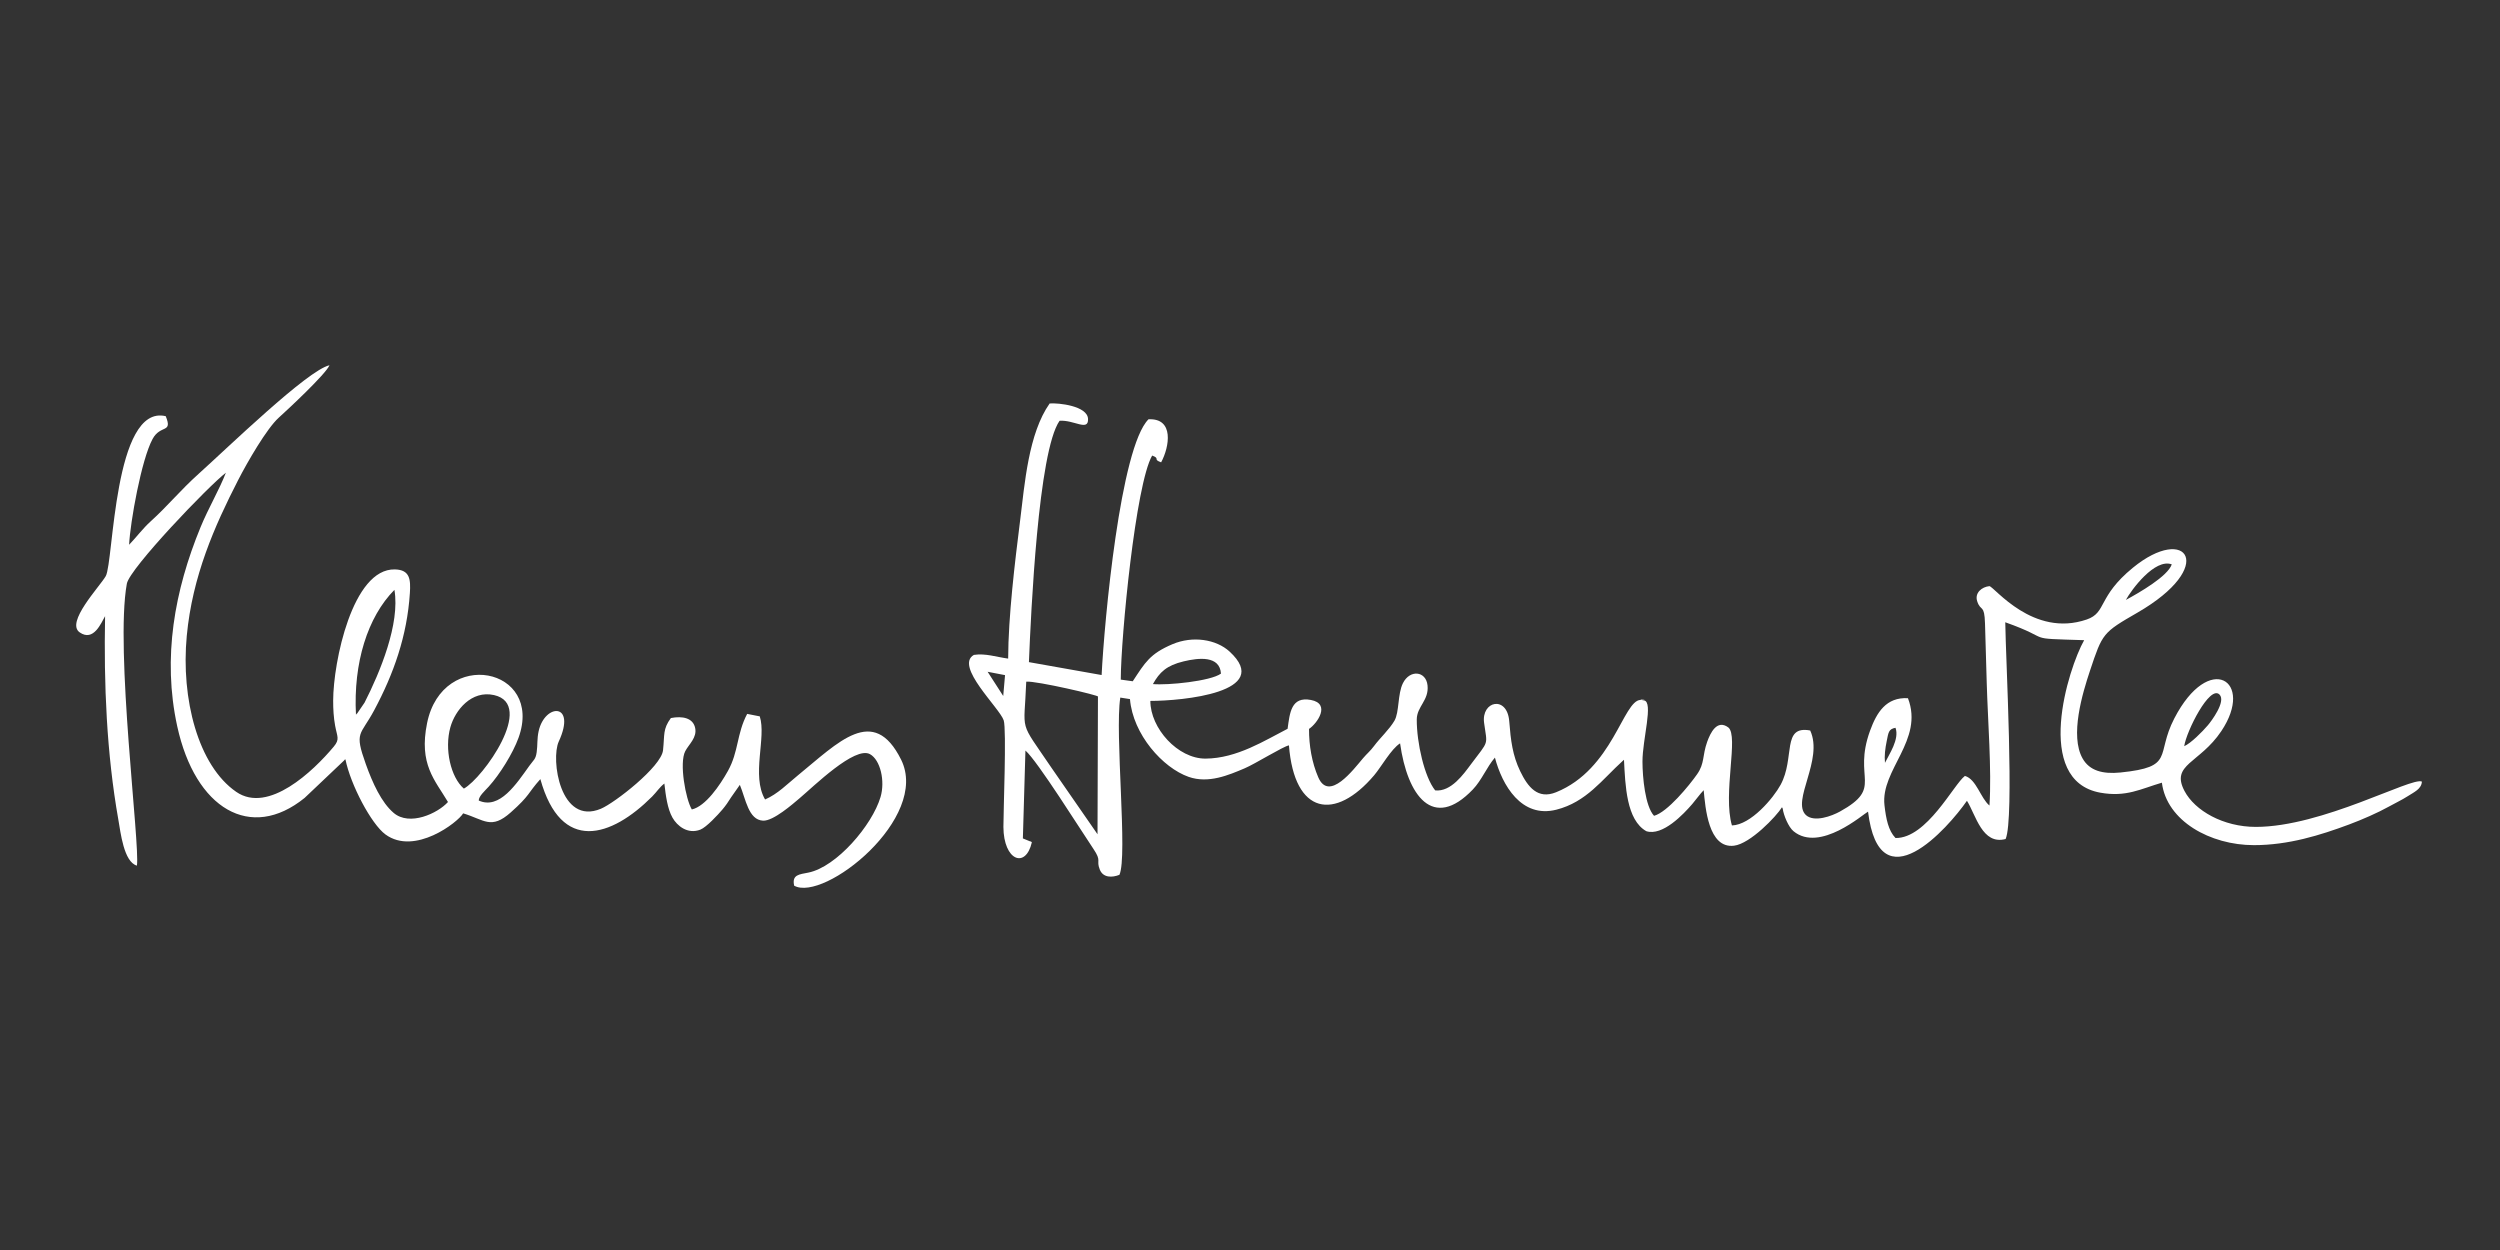 <?xml version="1.0" encoding="UTF-8"?>
<!DOCTYPE svg PUBLIC "-//W3C//DTD SVG 1.1//EN" "http://www.w3.org/Graphics/SVG/1.1/DTD/svg11.dtd">
<!-- Creator: CorelDRAW -->
<svg xmlns="http://www.w3.org/2000/svg" xml:space="preserve" width="100mm" height="50mm" version="1.1" style="shape-rendering:geometricPrecision; text-rendering:geometricPrecision; image-rendering:optimizeQuality; fill-rule:evenodd; clip-rule:evenodd"
viewBox="0 0 10000 5000"
 xmlns:xlink="http://www.w3.org/1999/xlink"
 xmlns:xodm="http://www.corel.com/coreldraw/odm/2003">
 <rect x="0" y="0" width="10000" height="5000" fill="#333333" stroke="none"/>
 <defs>
  <style type="text/css">
   <![CDATA[
    .fil0 {fill:white}
   ]]>
  </style>
 </defs>
 <g id="Ebene_x0020_1">
  <g id="_2402408524192">
   <path class="fil0" d="M7539.87 3051.39c-2.78,-29.42 0.86,-57 6.87,-86.4 7.03,-34.47 7.11,-48.89 35.3,-53.81 16.59,45.87 -26.09,106.45 -42.17,140.21zm-3333.1 20.97c-134.47,-198.79 -109.75,-133.68 -101.8,-345.83 41.74,-3.29 294.07,55.62 286.82,59.85l-1.74 550.62 -183.28 -264.64zm4530.05 -87.64c8.78,-59.7 102.3,-246.53 141.32,-206.4 26.81,27.57 -33.21,106.92 -46.83,122.89 -21.94,25.72 -68.04,72.26 -94.49,83.51zm-4125.16 -248.39c26.41,-47.28 54.24,-74.35 122.93,-90.88 60.98,-14.68 144.35,-23.33 149.3,48.94 -41.06,30.32 -213.28,47.34 -272.23,41.94zm-661.18 -49.24l69.67 13.44 -7.25 83.41 -62.42 -96.85zm4552.98 -287.42c22.12,-40.58 115.63,-167.25 183.63,-142.24 -15.88,47.7 -130.94,113.79 -183.63,142.24zm-4470.89 234.7c-46.51,-6.14 -90.55,-21.94 -137.03,-14.77 -78.26,44.34 102.33,211.4 119.25,261.71 11.91,35.46 -1.48,370.49 -1.17,426.44 0.74,135.33 89.33,168.56 113.79,61.26 -1.89,-1.22 -4.91,-4.86 -6,-3.09l-29.93 -12.24 10.25 -351.48c47.61,40.78 223.21,321.38 272,393.49 34.33,50.73 9.93,43.58 25.44,82.61 13.33,33.58 49.81,32.44 78.52,21 33.85,-73.86 -19.1,-566.54 3.52,-708.96l38.67 6.06c11.89,141.58 131.43,274.9 234.64,311.05 79.23,27.76 160.01,-6.96 224.34,-34.27 41.88,-17.78 153.02,-87.2 176.92,-91.77 21.57,278.47 184.67,303.82 341.05,119.47 27.8,-32.76 68.02,-105.36 103.5,-127.49 29.17,209.16 131.61,351.19 291.05,184.49 35.85,-37.47 55.62,-89.73 88.32,-127.45 29.03,110.03 105.82,243.8 245.65,208.34 120.64,-30.58 182.97,-120.43 266.03,-195.64 1,-0.9 2.96,-2.78 4.57,-4.01 5.18,102.91 9.73,241.08 89.49,285.74 65.19,20.34 148.55,-67.95 183.88,-109.04 14.74,-17.16 30.21,-39.25 45.42,-54.98 6.7,68.38 18.36,234.66 121.51,221.95 64.94,-8 169.49,-117.46 191.54,-153.57 1.3,1.78 2.69,2.54 3.14,5.8 3.68,26.61 22.99,73.2 43.07,89.77 105.14,86.77 279.49,-69.04 298.16,-78.2 46,375.82 319.93,65.86 395.66,-43.43 35.65,56.9 61.22,177.93 154.7,152.92 35.49,-80.54 0.33,-719.04 -1.42,-867 201.9,71.81 65.43,63.66 315.54,71.66 -63.8,112.56 -205.21,561.52 64.84,610.04 103.48,18.6 161.17,-15.19 246.09,-40.03 19.29,153.59 193.98,249.85 368.03,249.85 138.12,0 264.98,-39.52 381.01,-82.74 51.88,-19.34 114.47,-46.64 158.81,-71.41 26.42,-14.76 51.8,-26.42 74.15,-40.79 27.05,-17.4 56.43,-29.49 57.99,-59.31 -40.91,-19.42 -398.24,181.27 -664.3,181.27 -130.44,0 -243.91,-65.03 -285.31,-143.69 -56.34,-107.03 60.52,-109.71 147.37,-239.5 134.75,-201.39 -48.52,-320.75 -188.22,-50.52 -76.19,147.37 4.54,193.66 -215.06,216.1 -71.84,7.35 -123.95,-7.53 -151.44,-55.71 -52.18,-91.42 -0.54,-261.74 29.4,-351.59 50.11,-150.38 50.94,-151.98 189.59,-232.01 320.95,-185.26 197.99,-356.7 -18.4,-179.47 -141.79,116.13 -103.71,179.13 -184.28,206.79 -214.7,73.73 -369.3,-130.33 -389.24,-133.45 -30.07,3 -60.14,26.67 -48.77,61 14.09,42.53 28.88,8.69 31.13,89 2.24,79.63 4.67,158.59 6.9,238.15 4.13,147.87 20.21,347.13 10.9,489.47 -35.68,-29.61 -52.23,-105.38 -98.22,-118.48 -45.08,33.98 -152.4,250.16 -277.63,248.37 -28.48,-29.46 -37.74,-75.83 -44.09,-130.93 -16.38,-142.08 158.55,-259.82 93.87,-428.36 -87.27,-4.78 -125.02,57.31 -151.39,129.6 -71.09,194.87 55.87,226.25 -120.81,323.91 -31.78,17.55 -102.57,44.49 -136,13.94 -59.06,-56.87 71.32,-220.81 17.21,-338.23 -115.09,-21.34 -59.52,108.86 -118.43,217.33 -28.82,53.06 -118.72,160.15 -194.66,162.49 -37.02,-126.93 27.89,-357.64 -14.36,-391.96 -45.09,-33.59 -71.74,21.11 -84.88,58.17 -19.5,54.97 -9.35,85.03 -39.97,128.83 -31.36,44.86 -118.92,152.07 -172.36,166.42 -35.48,-38.46 -46.01,-153.49 -46.25,-216.19 -0.35,-90 45.25,-240.11 5.84,-245.52 -42.43,-5.82 34.56,-3.31 -13.53,-1.9 -70.07,2.03 -110.45,277.31 -337.85,369.35 -73.45,29.73 -113.18,-21.06 -143.72,-84.48 -30.46,-63.26 -37.7,-122.89 -43.64,-199.17 -8.21,-105.37 -112.57,-81.59 -100.6,6.19 12.71,93.15 21.13,67.04 -53.16,166.27 -28.07,37.51 -78.74,110.53 -142.5,103.82 -42.95,-53.34 -74.14,-190.76 -73.69,-283.68 0.25,-52.09 49.49,-76.46 43.06,-136.52 -6.18,-57.63 -70.45,-64.32 -98.37,-8.78 -21.56,42.87 -14.18,116.28 -33.92,150.19 -20.18,34.66 -57.81,69.03 -82.08,101.76 -14.76,19.91 -27.72,29.66 -43.53,48.29 -38.06,44.83 -135.97,175.6 -179.02,76.7 -25.83,-59.32 -37.37,-128.13 -37.11,-193.9 32.67,-21.67 88.13,-100.73 7.3,-115.86 -78.77,-14.75 -84.23,51.41 -92.99,115.31 -89.88,45.84 -202.44,118.57 -328.24,119.33 -110.8,0.67 -220.86,-121.44 -220.77,-230.8 126.98,0 494.71,-34.2 316.75,-197.51 -53.62,-49.21 -147.78,-63.6 -228.46,-29.28 -90.24,38.38 -109.1,72.86 -158.7,148.23l-47.93 -6.62c0.58,-172.54 59.61,-781.17 125.56,-896.22 34.46,12.73 0.45,14.43 35.91,27.13 33.44,-61.94 53,-177.42 -50.56,-172.15 -112.7,112.34 -176.52,805.31 -187.48,1022.94l-290.82 -51.62c8.24,-199.62 37.31,-843.24 122.63,-965.41 57.38,-4.26 115.76,43.72 113.88,-7.21 -1.94,-52.44 -117.83,-64.83 -153.57,-62.07 -84.89,120.66 -99.64,320.04 -118.21,468.64 -21.01,167.91 -47.25,383.11 -47.77,551.82z"/>
   <path class="fil0" d="M1855.47 3154.43c-52.46,-45.05 -78.49,-157.84 -53.93,-245.63 19.05,-68.09 84.39,-148.83 174.68,-128.48 166.51,37.52 -43.81,331.62 -120.75,374.11zm-431.63 -295.61c-10.83,-207.21 46.19,-390.29 153.85,-499.41 23.09,135.14 -57.4,329.46 -119.57,451.28l-29.65 43.33c-0.74,-1.36 -3.01,3.27 -4.63,4.8zm-91.19 -57.1c-0.06,34.85 1.83,67.91 7.83,100.94 8.06,44.34 19.64,53.81 -5.45,83.84 -81.73,97.92 -261.32,269.43 -389.85,181.09 -152.51,-104.81 -221.87,-371.81 -198.11,-624.2 22.49,-239.02 111.13,-438.93 204.91,-621.97 38.08,-74.31 115.24,-207.62 163.17,-250.86 35.34,-31.87 187.69,-173.63 202.86,-209.59 -86.95,18.99 -407.96,330.55 -522.88,433.76 -74.49,66.9 -124.04,128.81 -192.52,190.73 -31.18,28.2 -57.38,63.69 -86.21,93.57 4.6,-91.42 49.08,-340.23 93.93,-423.2 31.72,-58.67 81.1,-21.29 52.6,-91.1 -208.45,-49.89 -208.29,584.89 -239.94,639.74 -24.94,43.23 -161.47,185.15 -104.27,225.03 55.49,38.7 85.83,-37.59 101.59,-64.85 -5.26,270.81 6.01,548.56 53.11,814.51 8.94,50.45 21.66,168.5 74.12,183.36 13.53,-80.77 -88.18,-864.56 -40.22,-1127.82 11.17,-61.29 328.79,-392.84 396.13,-443.71 -25.93,67.28 -69.89,141.32 -101.31,217.79 -103.55,251.94 -153.34,521.36 -93.2,796.56 72.15,330.13 293.6,461.1 509.37,286.38l158.61 -150.4c0.71,-2.77 3.06,-2.81 4.76,-4 20.51,101.95 103.67,259.07 160.01,300.38 116.91,85.68 290.5,-49.07 310.91,-84.35 84.9,25.66 111.53,66.36 190.22,-3.61 79,-70.25 66.59,-75.32 118.6,-133.35 82.96,298.4 283.9,233.14 446.79,70.08 18.43,-18.47 29.76,-37.54 49.22,-52.37 5.47,48.02 12.13,100.45 32.52,136.59 18.3,32.43 60.37,67.51 111.35,47.86 24.1,-9.3 70.47,-59.46 88.35,-80.52 12.25,-14.41 24,-31.18 35.07,-49.26l34.67 -49.38c23.85,56.91 34.11,140.16 92.72,143.21 41.16,2.13 119.76,-67.35 145.62,-89.12 57.68,-48.58 221.68,-210.29 282.2,-176.84 41.46,22.91 61.27,107.07 42.17,171.5 -33.53,113.07 -176,279.41 -288.34,302.14 -36.81,7.45 -66.85,8.04 -57.14,52.46 119.25,66.51 544.38,-270.51 427.65,-504.45 -110.52,-221.48 -250.51,-69.04 -413.57,63.81 -41.46,33.78 -79.86,73.87 -130.43,95.77 -55.92,-95.95 6.12,-247.86 -21.23,-332.42l-50.38 -9.91c-42.18,79.65 -33.81,150.65 -76.93,228.09 -31.74,56.99 -89.05,141.47 -144.49,154.19 -24.95,-42.05 -50.84,-185.88 -26.34,-233 14.56,-28.02 47.82,-54.13 39.73,-92.87 -8.46,-40.54 -51.33,-48.8 -97.17,-39.78 -32.85,45.09 -24.52,65.18 -31.36,128.96 -7.05,65.72 -193.38,210.7 -248.57,233.84 -163.24,68.45 -201.15,-198.11 -168.57,-268.75 72.23,-156.64 -55.45,-153.7 -80.42,-41.64 -6.78,30.43 -3.83,55.51 -7.85,84.07 -4.11,29.33 -11.78,30.14 -29.49,54.79 -51.34,71.46 -118.84,176.44 -202.3,138.74 -0.31,-16.95 24.17,-38.43 39.94,-55.77 43.36,-47.66 96.72,-132.9 119.23,-195.25 101.66,-281.64 -303.72,-362.15 -365.71,-59.2 -33.9,165.63 31.46,228.21 83.47,316.06 -40.81,45.28 -153.51,98.01 -217.37,43.47 -48.9,-41.75 -84.26,-119.46 -111.36,-195.33 -46.98,-131.46 -21.8,-111.66 33.49,-214.97 78.11,-145.91 131.81,-297.43 142.85,-468.61 3.5,-54.44 0.73,-93.48 -59.84,-94.94 -169.86,-4.1 -246.64,371.2 -246.95,524.08z"/>
  </g>
 </g>
</svg>
